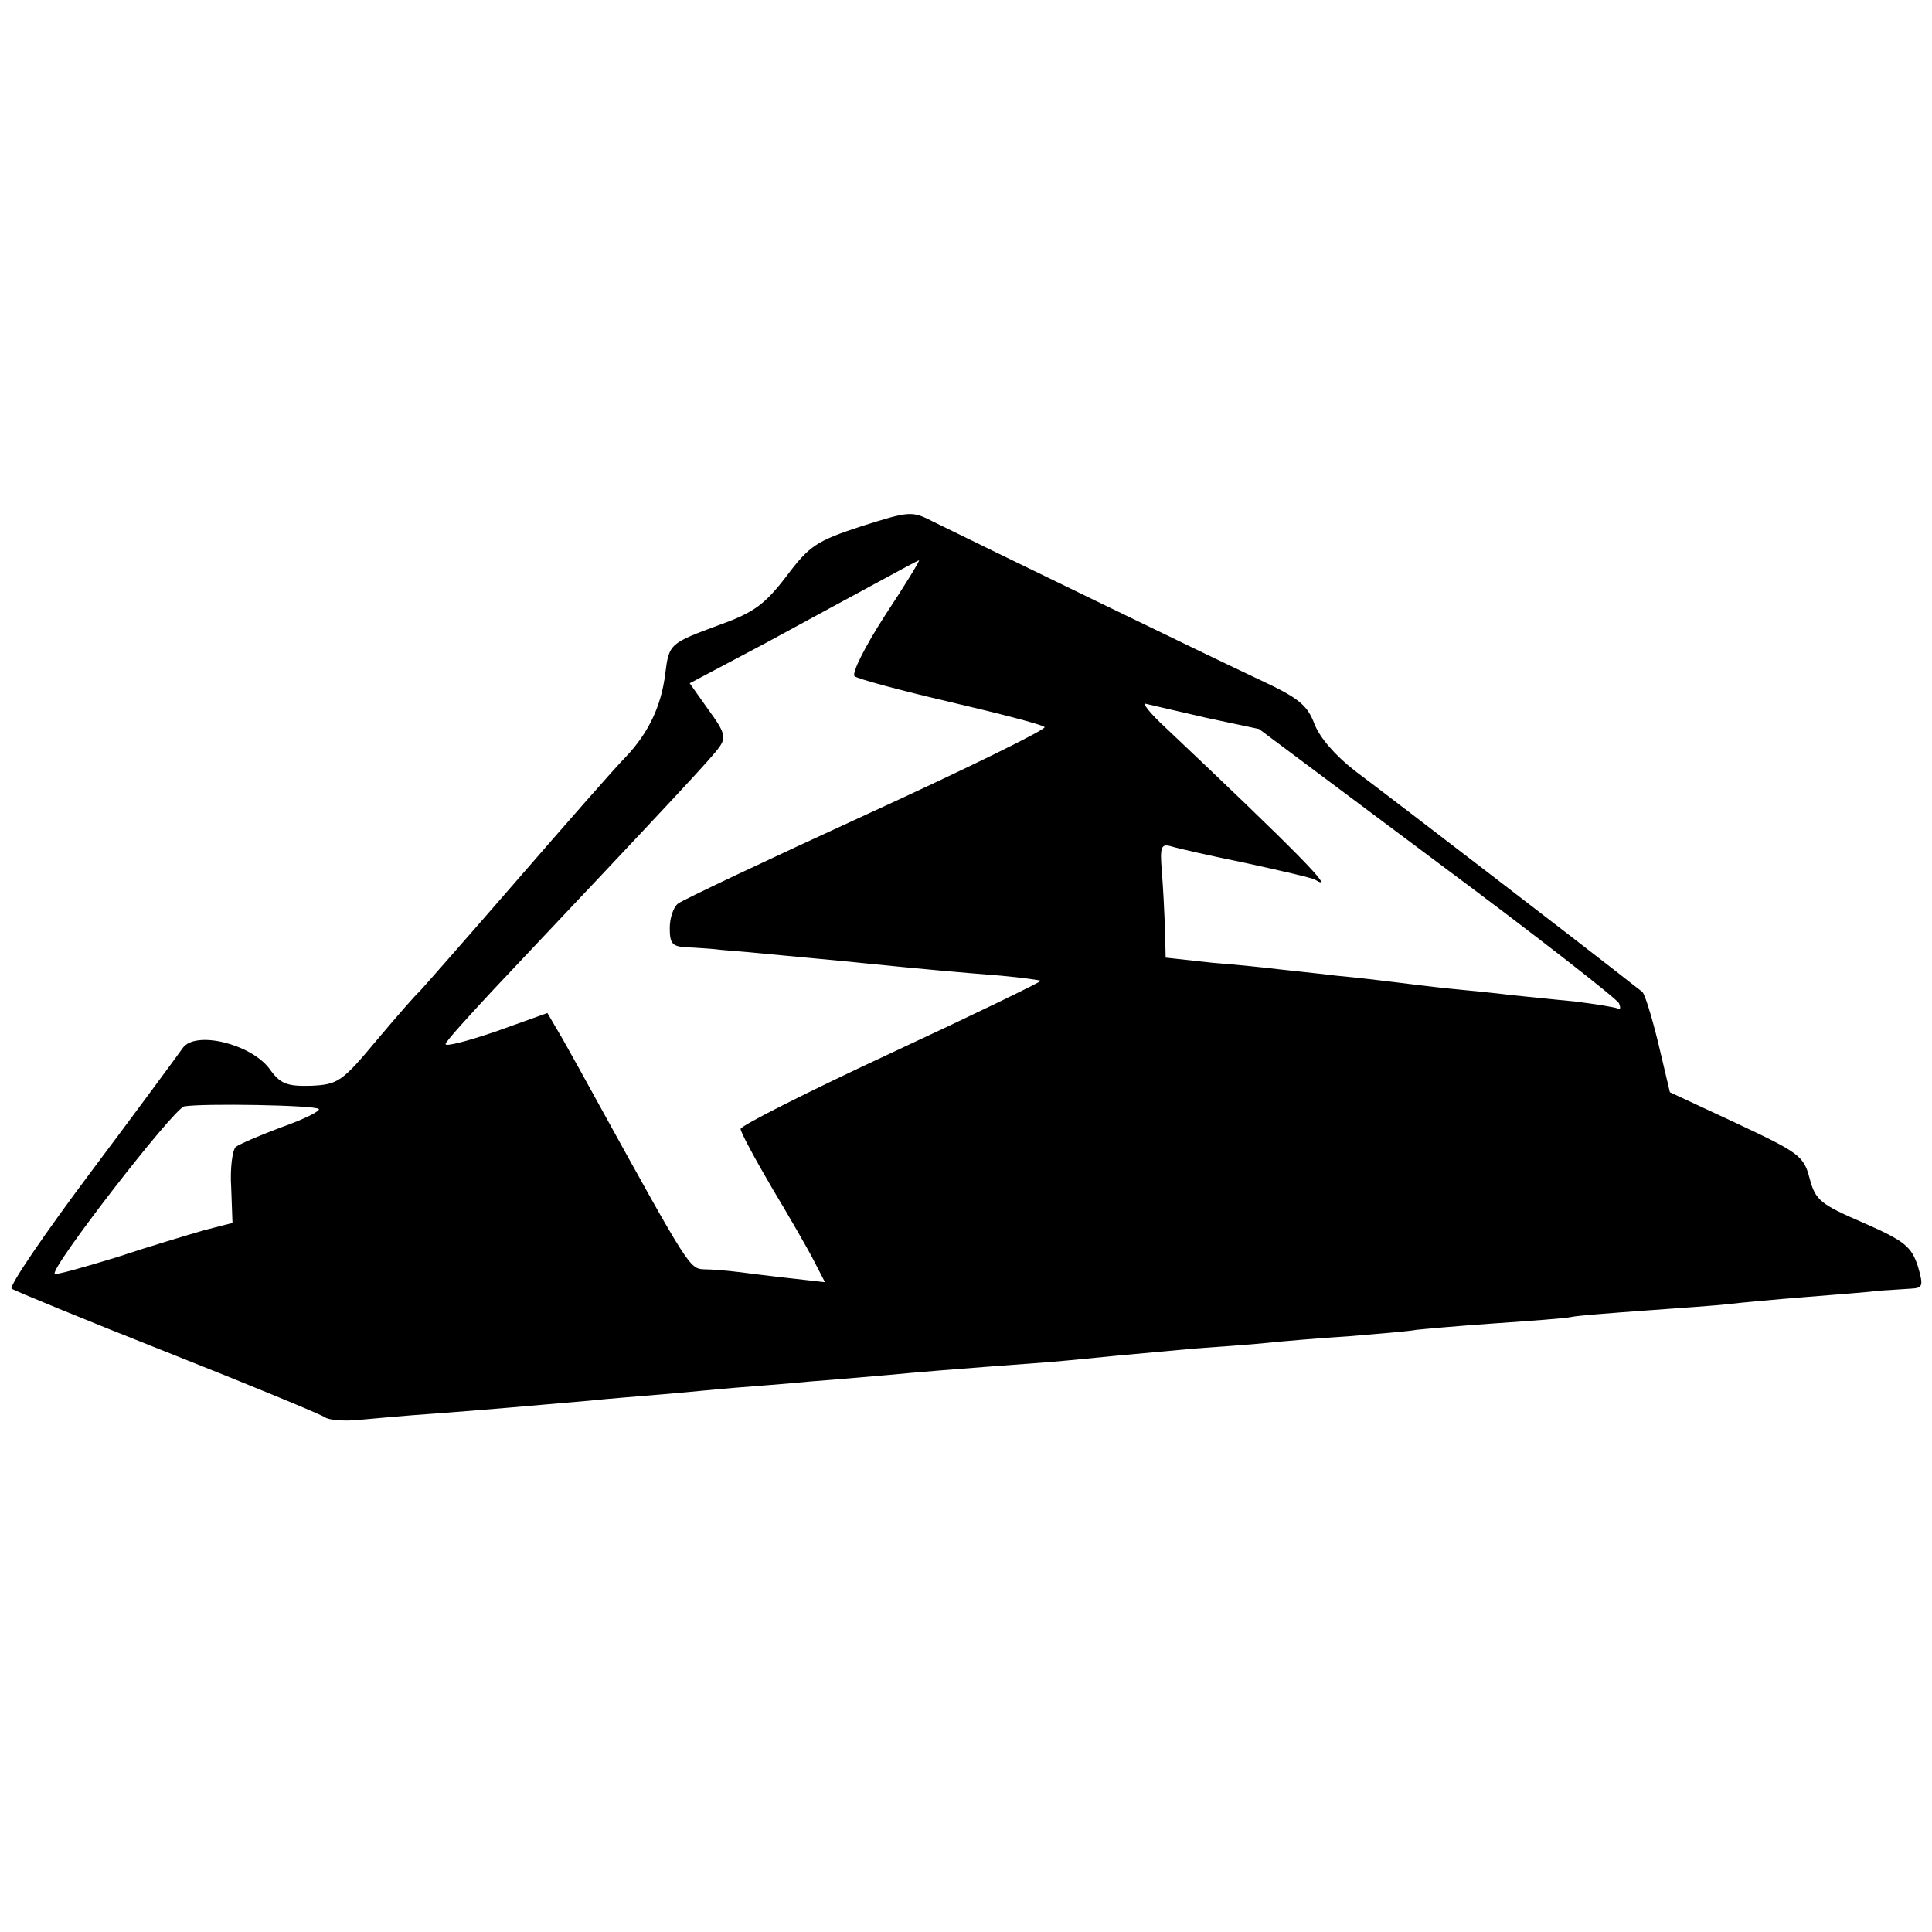 <?xml version="1.0" standalone="no"?>
<!DOCTYPE svg PUBLIC "-//W3C//DTD SVG 20010904//EN"
 "http://www.w3.org/TR/2001/REC-SVG-20010904/DTD/svg10.dtd">
<svg version="1.0" xmlns="http://www.w3.org/2000/svg"
 width="300pt" height="300pt" viewBox="0 0 300 300"
 preserveAspectRatio="xMidYMid meet">
<g transform="translate(0,300) scale(0.1,-0.1)"
fill="#000000" stroke="none">
<path d="M1338 2183 c-70 -23 -81 -30 -117 -78 -33 -43 -50 -56 -103 -75 -78
-29 -79 -29 -85 -76 -6 -50 -26 -92 -61 -129 -16 -16 -93 -104 -172 -195 -79
-91 -146 -167 -149 -170 -4 -3 -33 -36 -65 -74 -55 -66 -61 -70 -103 -72 -38
-1 -48 3 -65 27 -29 38 -114 59 -134 32 -7 -10 -71 -97 -143 -193 -72 -96
-127 -177 -123 -181 4 -3 113 -48 242 -99 129 -51 240 -97 245 -101 6 -4 28
-6 50 -4 22 2 76 7 120 10 81 6 148 12 240 20 28 3 79 7 115 10 36 3 85 8 110
10 25 2 79 6 120 10 41 3 95 8 120 10 42 4 88 8 250 20 36 3 83 8 105 10 22 2
76 7 120 11 44 3 96 7 115 9 19 2 75 7 124 10 48 4 96 8 105 10 9 1 63 6 121
10 58 4 112 8 120 10 8 2 60 6 115 10 55 4 113 8 129 10 16 2 70 7 120 11 50
4 102 8 116 10 14 1 35 2 47 3 19 1 20 4 11 35 -10 30 -20 39 -84 67 -67 29
-75 35 -84 69 -9 35 -16 40 -114 86 l-103 48 -18 76 c-10 41 -21 77 -25 80 -4
3 -22 17 -41 32 -42 33 -337 260 -405 311 -31 24 -55 52 -63 73 -11 29 -24 40
-84 68 -75 35 -443 214 -506 245 -35 18 -37 18 -113 -6z m36 -139 c-31 -48
-52 -90 -47 -94 4 -4 71 -22 148 -40 77 -18 143 -35 147 -39 4 -3 -120 -64
-275 -135 -155 -71 -288 -134 -294 -139 -7 -5 -13 -22 -13 -38 0 -25 4 -29 28
-30 15 -1 38 -2 52 -4 14 -1 59 -5 100 -9 41 -4 98 -9 125 -12 79 -8 145 -14
209 -19 33 -3 61 -7 62 -8 2 -1 -103 -52 -232 -112 -129 -60 -234 -113 -234
-118 0 -5 22 -46 49 -92 27 -45 57 -97 66 -115 l16 -31 -53 6 c-29 3 -66 8
-83 10 -16 2 -40 4 -52 4 -22 1 -24 4 -163 256 -18 33 -43 78 -56 101 l-24 41
-81 -29 c-44 -15 -79 -24 -77 -19 1 5 35 42 73 83 287 304 341 362 352 378 11
15 8 24 -17 58 l-29 41 117 62 c64 35 144 78 177 96 33 18 61 33 62 33 2 0
-22 -39 -53 -86z m501 -159 l80 -17 277 -207 c152 -113 279 -212 282 -219 3
-7 2 -11 -2 -8 -4 2 -35 7 -67 11 -33 3 -78 8 -100 10 -22 3 -65 7 -95 10 -30
3 -68 8 -85 10 -16 2 -57 7 -90 10 -33 4 -73 8 -90 10 -16 2 -63 7 -102 10
l-73 8 -1 46 c-1 25 -3 65 -5 89 -3 37 -1 42 14 38 9 -3 62 -15 116 -26 55
-12 103 -23 108 -26 36 -22 -30 45 -232 236 -25 23 -38 40 -30 37 9 -2 51 -12
95 -22z m-1380 -607 c3 -3 -23 -16 -57 -28 -35 -13 -67 -27 -72 -31 -5 -5 -9
-33 -7 -63 l2 -55 -43 -11 c-24 -7 -85 -25 -136 -42 -52 -16 -95 -28 -97 -26
-8 8 184 256 201 260 28 5 203 2 209 -4z"/>
</g>
</svg>
